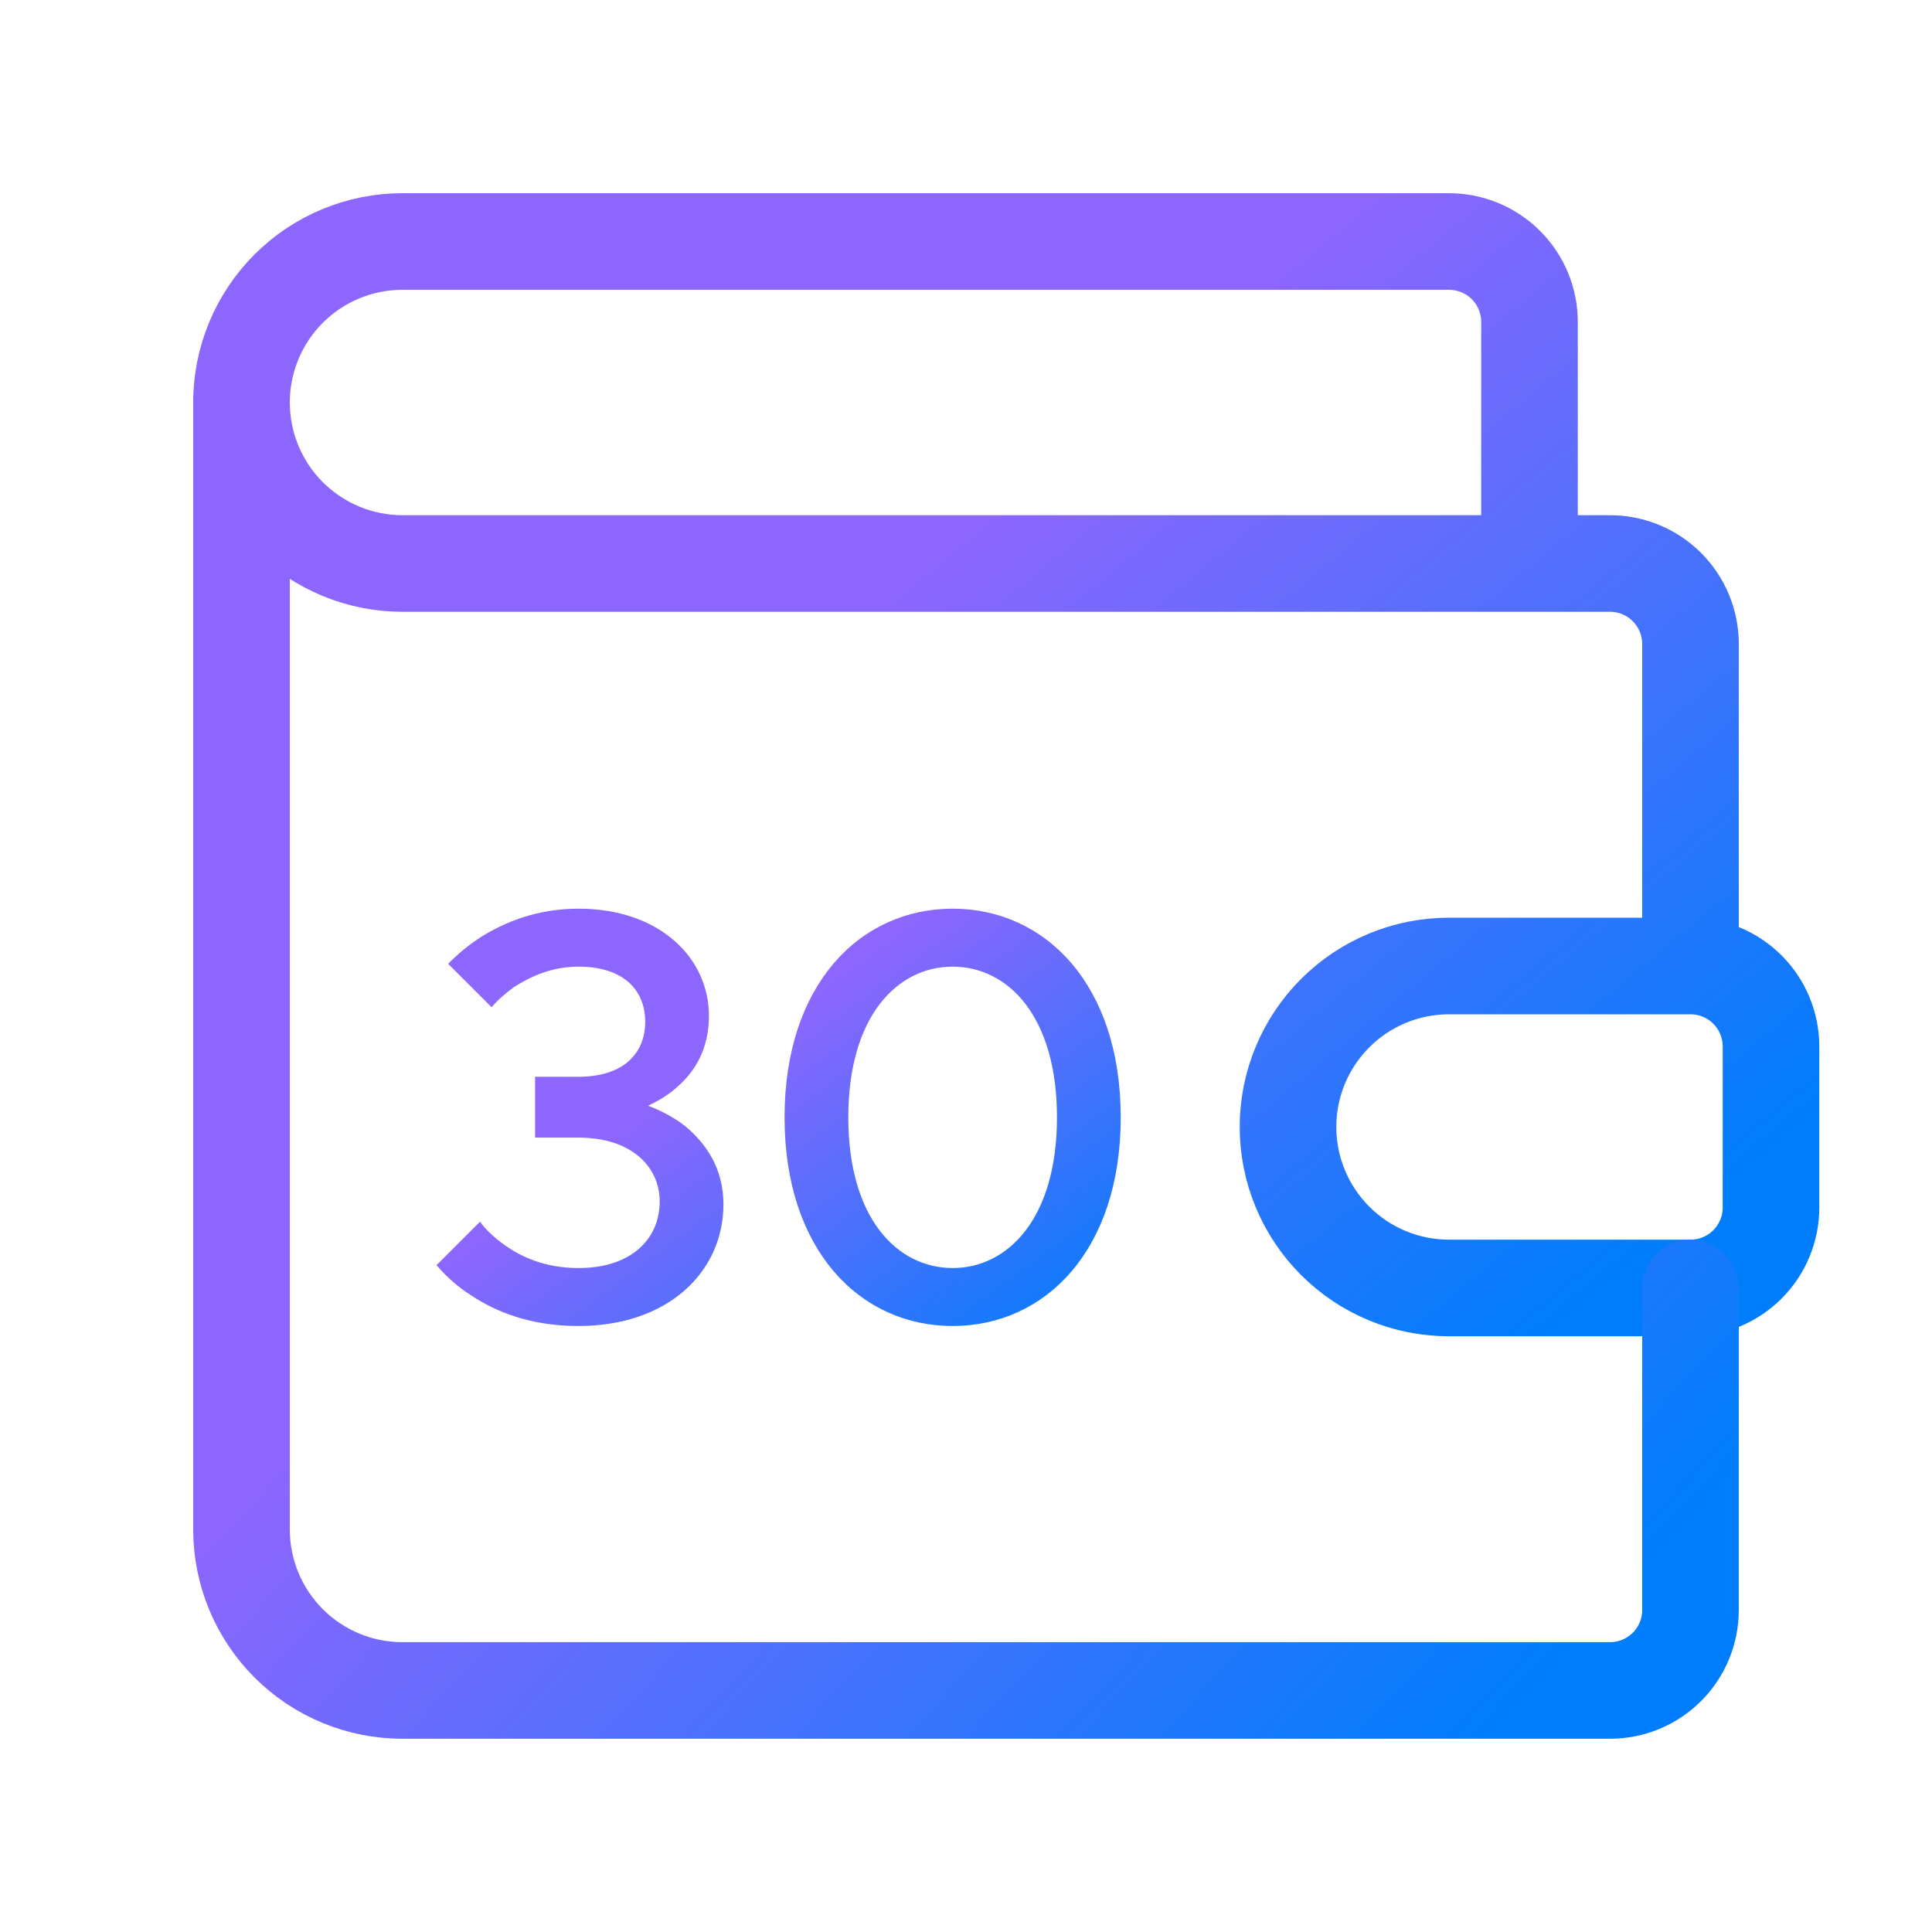 <?xml version="1.0" encoding="UTF-8"?>
<svg xmlns="http://www.w3.org/2000/svg" width="60" height="60" viewBox="0 0 60 60" fill="none">
  <path d="M47.5 17.5V10C47.5 9.336 47.237 8.701 46.768 8.232C46.299 7.763 45.663 7.5 45 7.5H12.5C11.174 7.5 9.902 8.026 8.964 8.964C8.027 9.902 7.5 11.173 7.5 12.499C7.5 13.826 8.027 15.097 8.964 16.035C9.902 16.973 11.174 17.5 12.5 17.5H50C50.663 17.5 51.299 17.763 51.768 18.232C52.237 18.701 52.5 19.337 52.5 20V30M52.5 30H45C43.674 30 42.402 30.526 41.465 31.464C40.527 32.402 40 33.673 40 34.999C40 36.326 40.527 37.597 41.465 38.535C42.402 39.473 43.674 39.999 45 39.999H52.5C53.163 39.999 53.799 39.736 54.268 39.267C54.737 38.798 55 38.163 55 37.499V32.499C55 31.837 54.737 31.201 54.268 30.732C53.799 30.263 53.163 30 52.5 30Z" stroke="url(#paint0_linear_4393_630)" stroke-width="3" stroke-linecap="round" stroke-linejoin="round"></path>
  <path d="M7.5 12.499V47.499C7.5 48.826 8.027 50.097 8.964 51.035C9.902 51.973 11.174 52.499 12.5 52.499H50C50.663 52.499 51.299 52.236 51.768 51.767C52.237 51.298 52.5 50.663 52.5 49.999V39.999" stroke="url(#paint1_linear_4393_630)" stroke-width="3" stroke-linecap="round" stroke-linejoin="round"></path>
  <path d="M13.557 39.29L14.907 37.94C15.105 38.21 15.357 38.444 15.663 38.66C16.167 39.02 16.905 39.38 17.967 39.38C19.605 39.38 20.487 38.48 20.487 37.31C20.487 36.23 19.605 35.33 17.967 35.33H16.617V33.44H17.967C19.335 33.44 20.037 32.738 20.037 31.73C20.037 30.722 19.335 30.02 17.967 30.02C17.103 30.02 16.455 30.344 15.969 30.65C15.699 30.848 15.465 31.046 15.267 31.28L13.917 29.93C14.223 29.624 14.565 29.336 14.961 29.084C15.663 28.652 16.653 28.22 17.967 28.22C20.487 28.22 22.017 29.75 22.017 31.55C22.017 32.612 21.549 33.296 21.063 33.728C20.793 33.98 20.469 34.178 20.127 34.34C20.559 34.502 20.955 34.718 21.297 34.988C21.873 35.474 22.467 36.23 22.467 37.4C22.467 39.488 20.757 41.18 17.967 41.18C16.455 41.18 15.393 40.73 14.655 40.244C14.223 39.974 13.863 39.65 13.557 39.29ZM32.825 34.7C32.825 31.55 31.295 30.02 29.585 30.02C27.875 30.02 26.345 31.55 26.345 34.7C26.345 37.85 27.875 39.38 29.585 39.38C31.295 39.38 32.825 37.85 32.825 34.7ZM29.585 41.18C26.705 41.18 24.365 38.822 24.365 34.7C24.365 30.578 26.705 28.22 29.585 28.22C32.465 28.22 34.805 30.578 34.805 34.7C34.805 38.822 32.465 41.18 29.585 41.18Z" fill="url(#paint2_linear_4393_630)"></path>
  <defs>
    <linearGradient id="paint0_linear_4393_630" x1="51.833" y1="38.194" x2="29.167" y2="10.978" gradientUnits="userSpaceOnUse">
      <stop stop-color="#007DFB"></stop>
      <stop offset="0.865" stop-color="#8D66FD"></stop>
    </linearGradient>
    <linearGradient id="paint1_linear_4393_630" x1="49.5" y1="50.277" x2="21.223" y2="24.143" gradientUnits="userSpaceOnUse">
      <stop stop-color="#007DFB"></stop>
      <stop offset="0.865" stop-color="#8D66FD"></stop>
    </linearGradient>
    <linearGradient id="paint2_linear_4393_630" x1="34.467" y1="41.222" x2="24.969" y2="28.404" gradientUnits="userSpaceOnUse">
      <stop stop-color="#007DFB"></stop>
      <stop offset="0.865" stop-color="#8D66FD"></stop>
    </linearGradient>
  </defs>
</svg>
